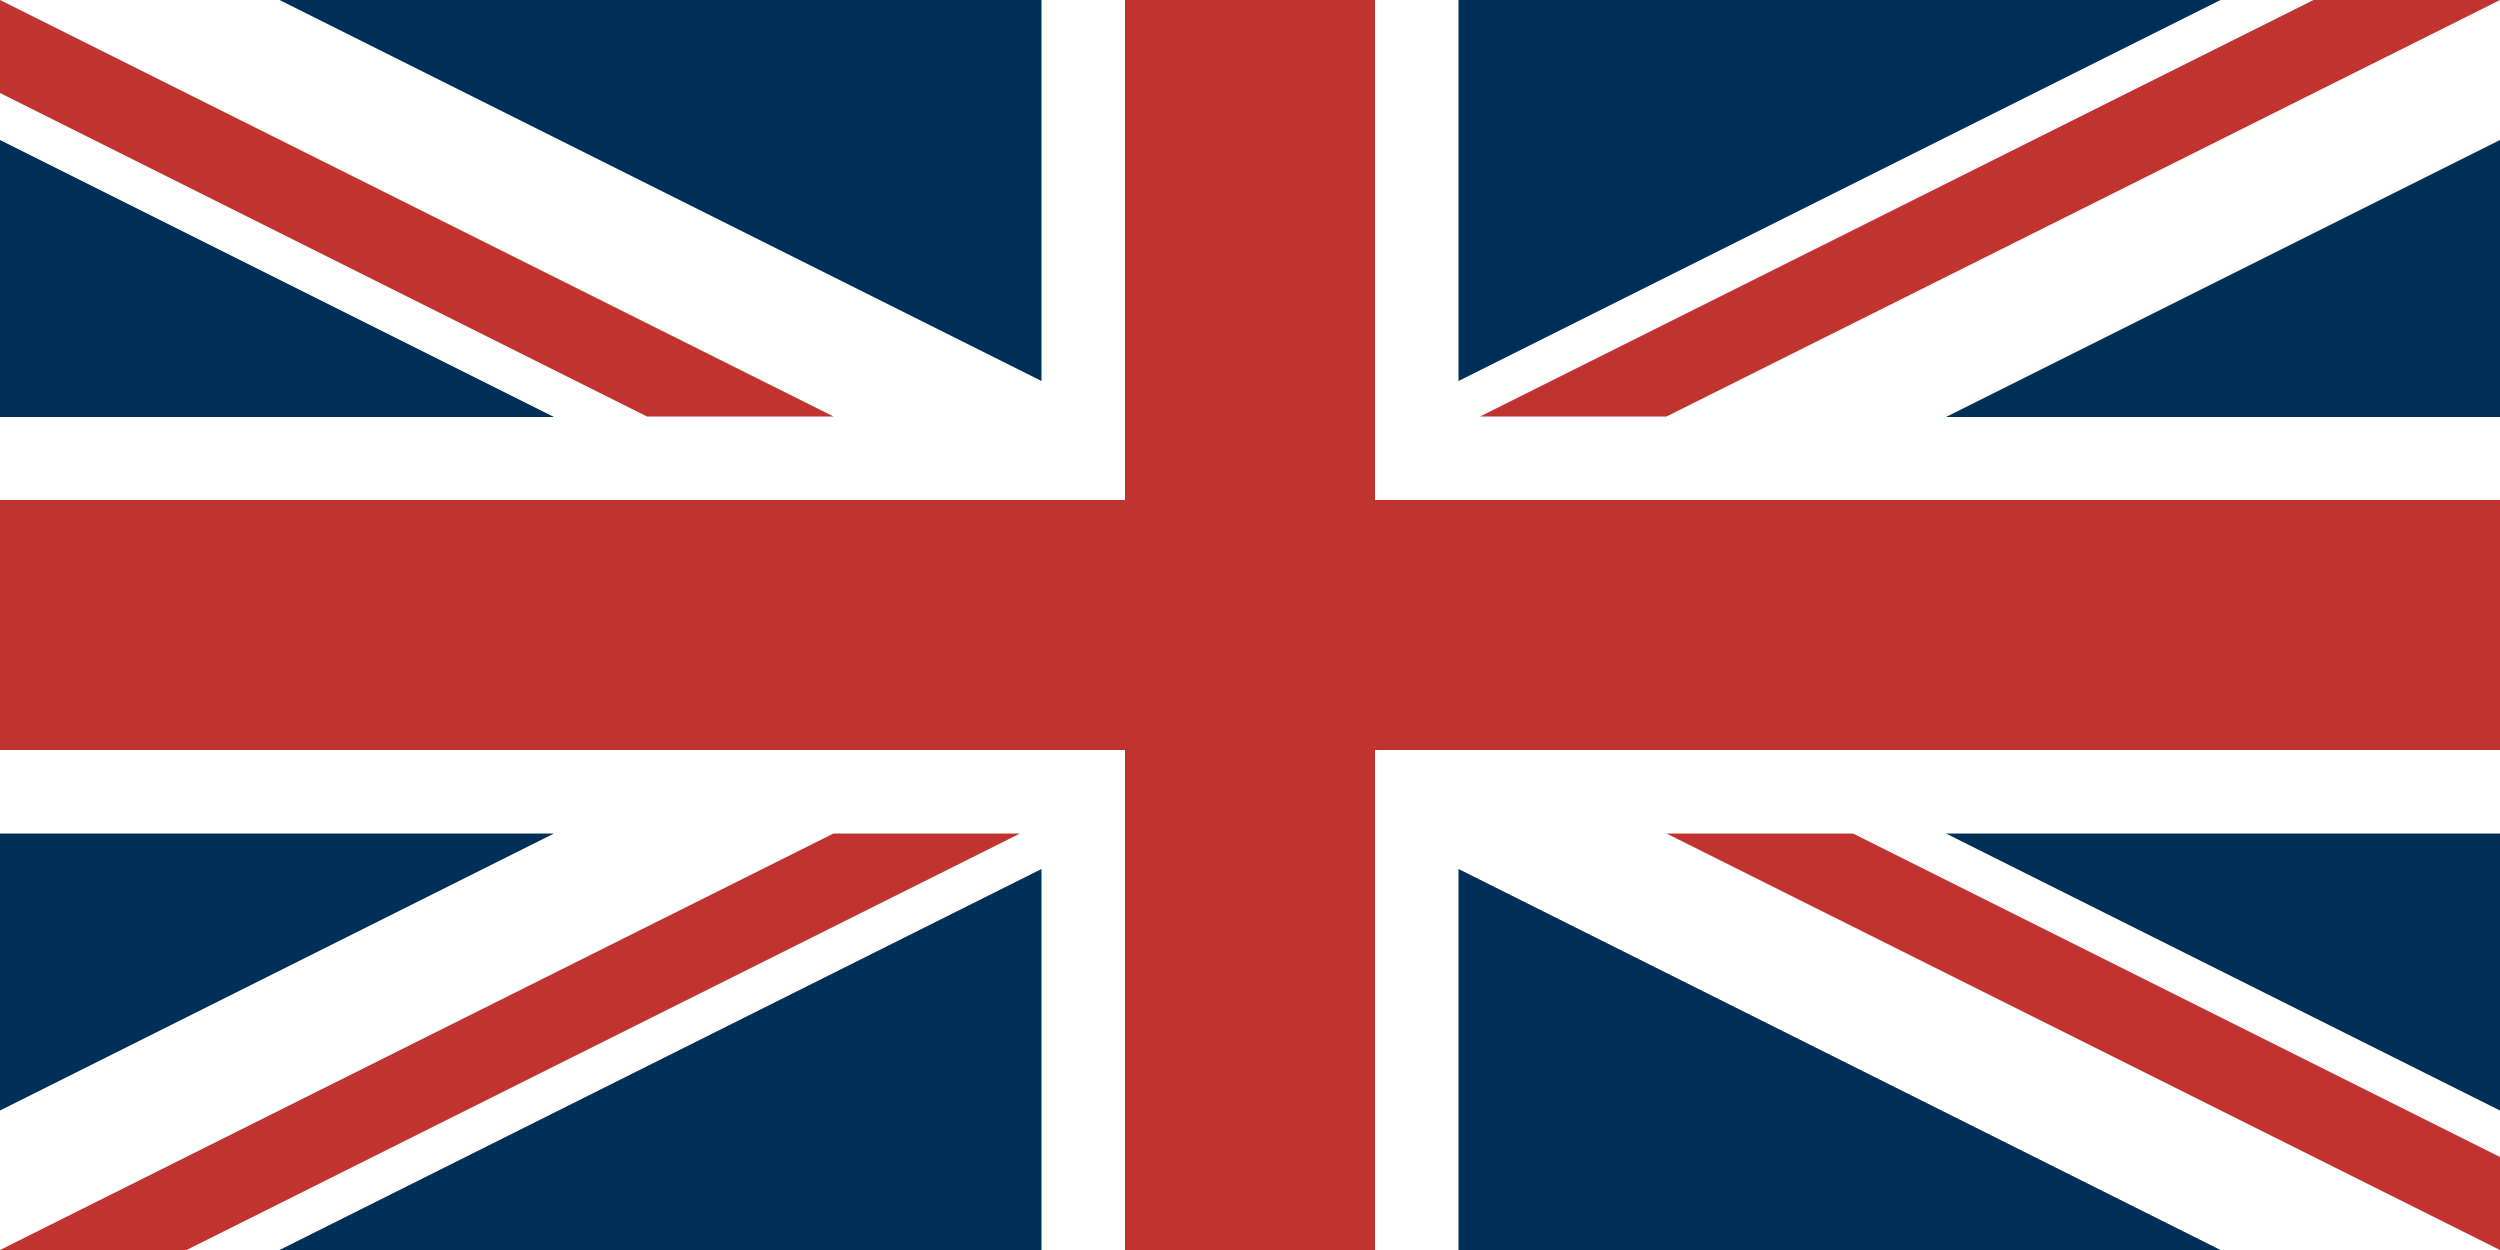 <?xml version="1.0" encoding="UTF-8"?>
<svg id="Layer_2" data-name="Layer 2" xmlns="http://www.w3.org/2000/svg" viewBox="0 0 50 25">
  <defs>
    <style>
      .cls-1 {
        fill: #c0332e;
      }

      .cls-2 {
        fill: #fff;
      }

      .cls-3 {
        fill: #002f58;
      }
    </style>
  </defs>
  <g id="Layer_4" data-name="Layer 4">
    <g>
      <rect class="cls-2" width="50" height="25"/>
      <polyline class="cls-1" points="50 10 27.5 10 27.5 0 22.5 0 22.5 10 0 10 0 15 22.5 15 22.5 25 27.5 25 27.5 15 50 15"/>
      <path class="cls-1" d="M33.33,16.67h3.73l12.94,6.47v1.86M16.67,8.33h-3.73L0,1.86V0l16.67,8.33ZM16.67,16.67h3.73L3.73,25H0l16.67-8.33ZM33.33,8.33h-3.73L46.27,0h3.73l-16.67,8.33Z"/>
      <path class="cls-3" d="M0,16.67v5.54l11.08-5.54M50,16.67v5.54l-11.08-5.54h11.08ZM0,8.33V2.8l11.08,5.54H0ZM50,8.33V2.8l-11.08,5.54h11.08ZM20.83,25v-7.62l-15.24,7.62h15.24ZM29.17,25v-7.62l15.24,7.62h-15.24ZM20.83,0v7.62L5.59,0h15.24ZM29.17,0v7.62L44.41,0h-15.24Z"/>
    </g>
  </g>
</svg>